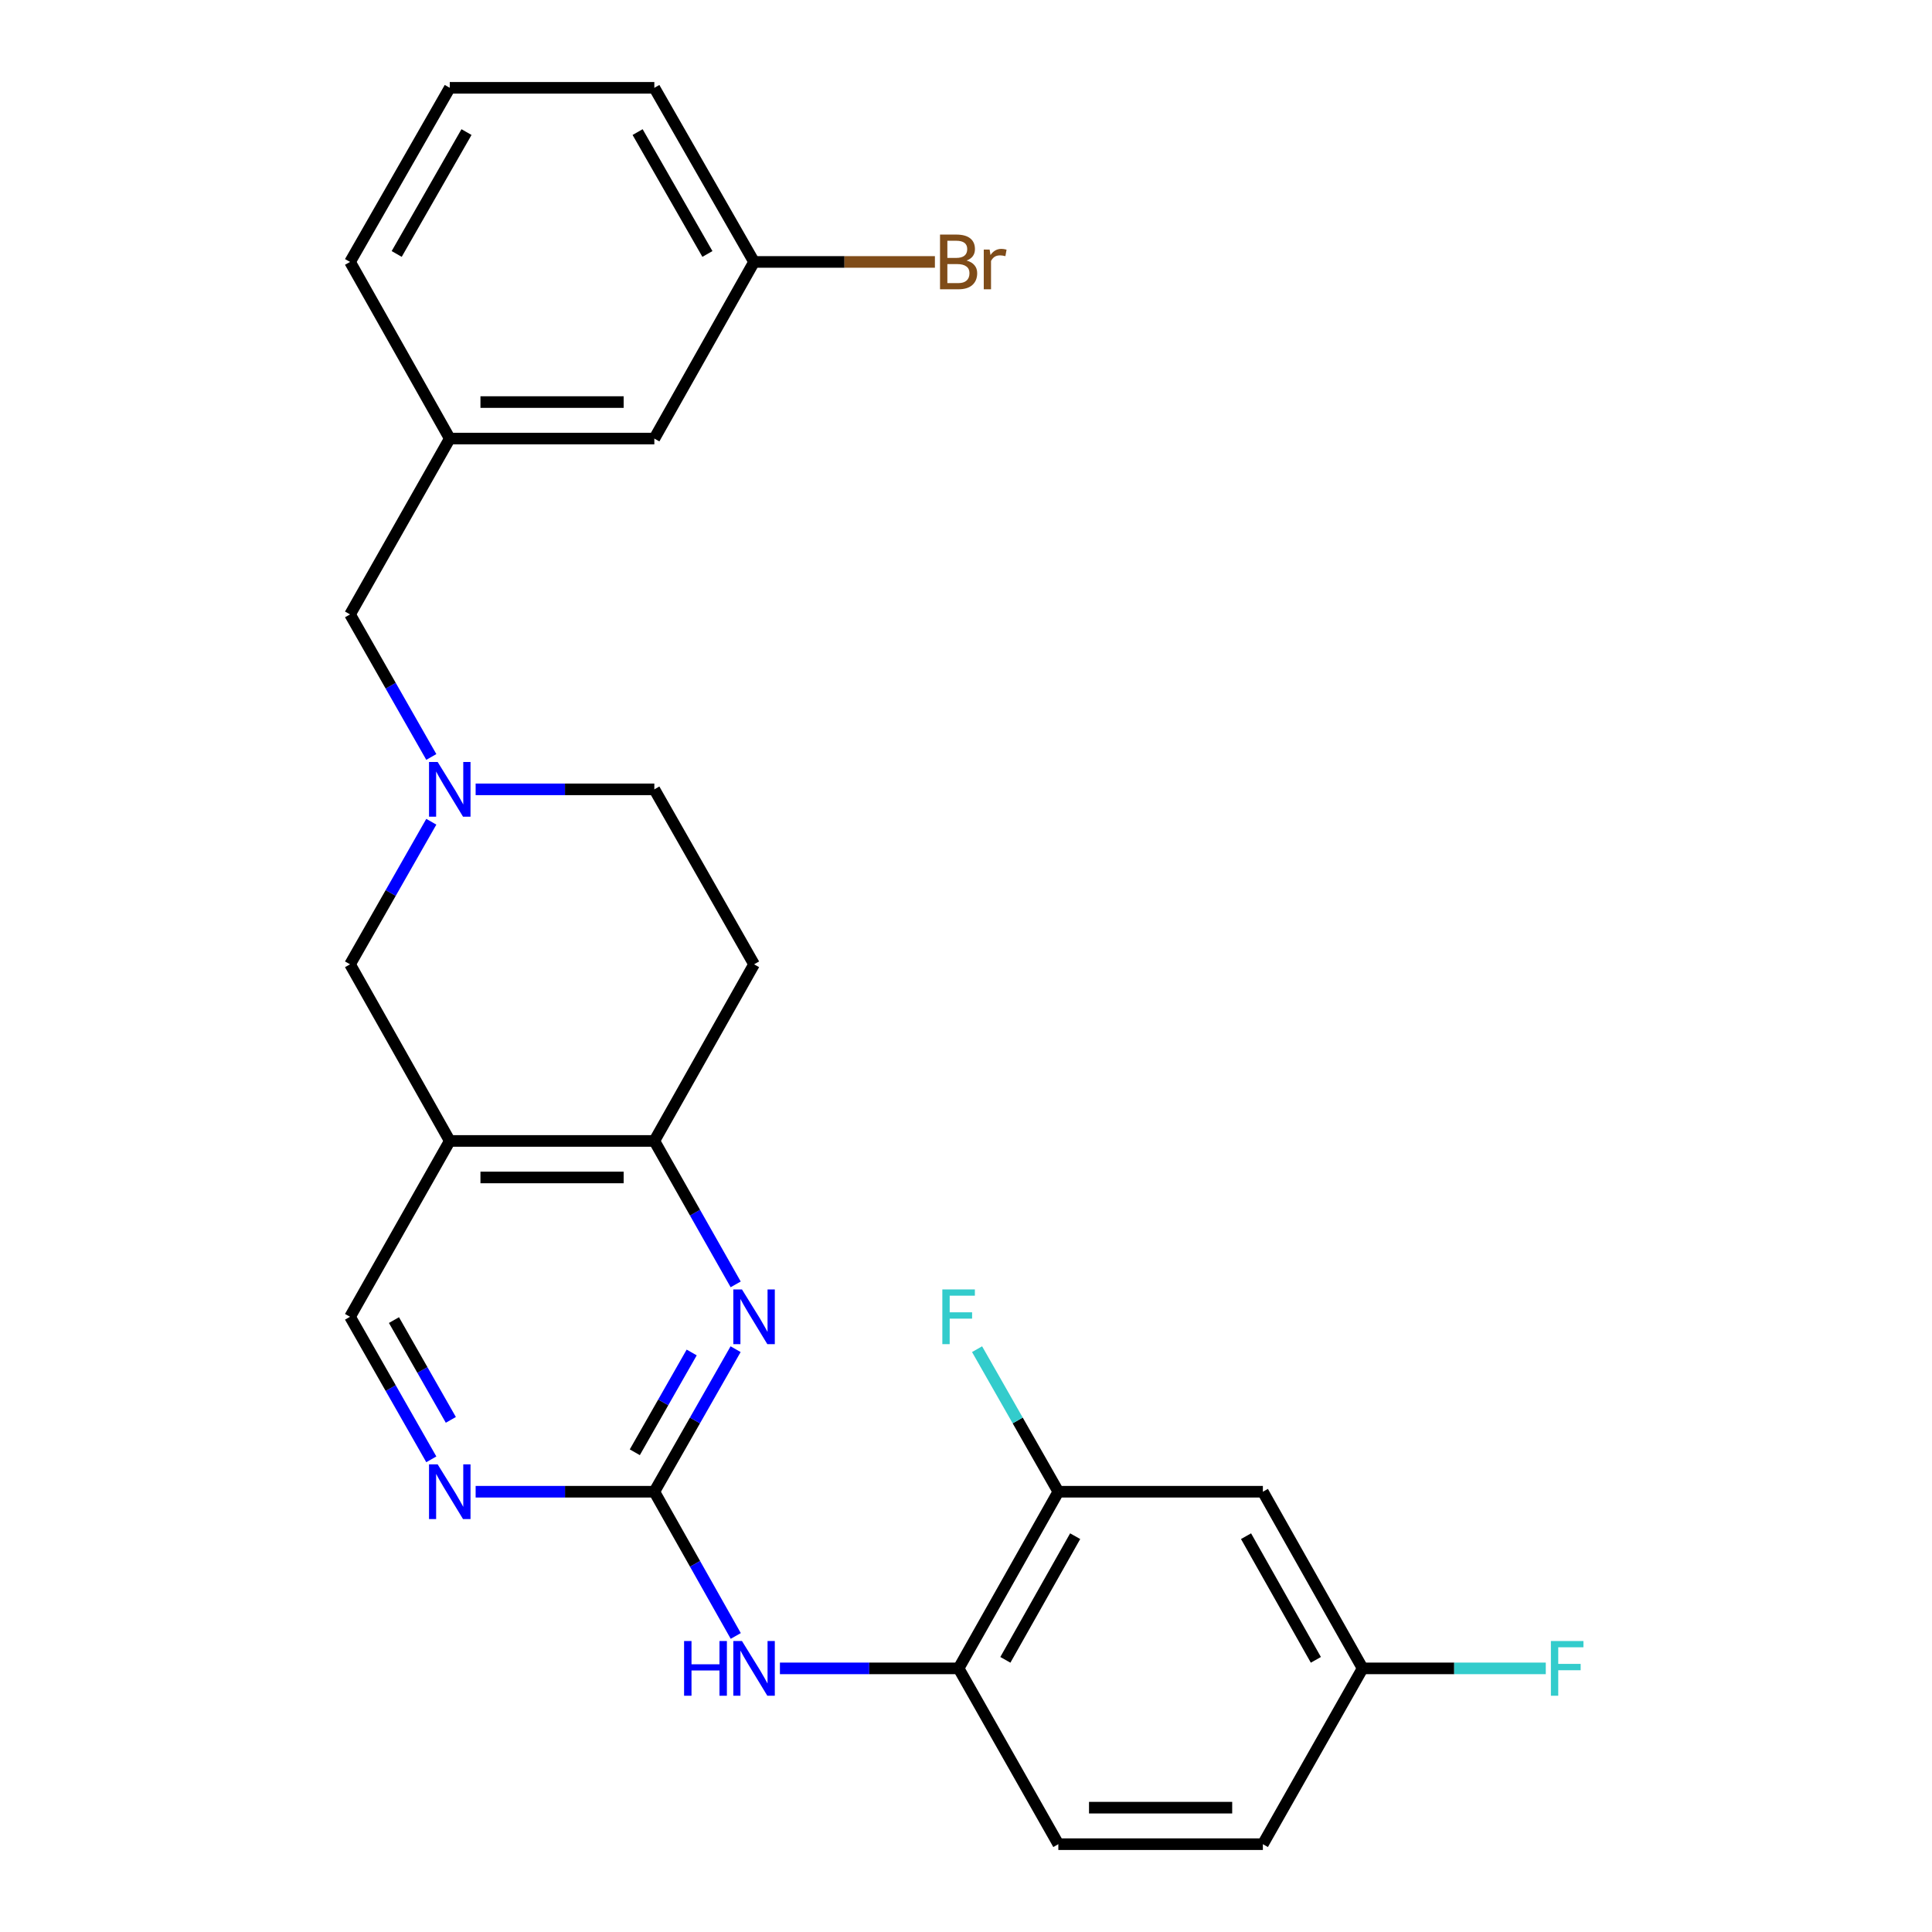 <?xml version='1.0' encoding='iso-8859-1'?>
<svg version='1.1' baseProfile='full'
              xmlns='http://www.w3.org/2000/svg'
                      xmlns:rdkit='http://www.rdkit.org/xml'
                      xmlns:xlink='http://www.w3.org/1999/xlink'
                  xml:space='preserve'
width='1000px' height='1000px' viewBox='0 0 1000 1000'>
<!-- END OF HEADER -->
<rect style='opacity:1.0;fill:#FFFFFF;stroke:none' width='1000' height='1000' x='0' y='0'> </rect>
<path class='bond-0' d='M 338.683,772.118 L 359.714,735.225' style='fill:none;fill-rule:evenodd;stroke:#000000;stroke-width:6px;stroke-linecap:butt;stroke-linejoin:miter;stroke-opacity:1' />
<path class='bond-0' d='M 359.714,735.225 L 380.744,698.332' style='fill:none;fill-rule:evenodd;stroke:#0000FF;stroke-width:6px;stroke-linecap:butt;stroke-linejoin:miter;stroke-opacity:1' />
<path class='bond-0' d='M 328.573,751.691 L 343.294,725.865' style='fill:none;fill-rule:evenodd;stroke:#000000;stroke-width:6px;stroke-linecap:butt;stroke-linejoin:miter;stroke-opacity:1' />
<path class='bond-0' d='M 343.294,725.865 L 358.015,700.04' style='fill:none;fill-rule:evenodd;stroke:#0000FF;stroke-width:6px;stroke-linecap:butt;stroke-linejoin:miter;stroke-opacity:1' />
<path class='bond-4' d='M 338.683,772.118 L 359.754,809.443' style='fill:none;fill-rule:evenodd;stroke:#000000;stroke-width:6px;stroke-linecap:butt;stroke-linejoin:miter;stroke-opacity:1' />
<path class='bond-4' d='M 359.754,809.443 L 380.825,846.767' style='fill:none;fill-rule:evenodd;stroke:#0000FF;stroke-width:6px;stroke-linecap:butt;stroke-linejoin:miter;stroke-opacity:1' />
<path class='bond-5' d='M 338.683,772.118 L 292.436,772.118' style='fill:none;fill-rule:evenodd;stroke:#000000;stroke-width:6px;stroke-linecap:butt;stroke-linejoin:miter;stroke-opacity:1' />
<path class='bond-5' d='M 292.436,772.118 L 246.188,772.118' style='fill:none;fill-rule:evenodd;stroke:#0000FF;stroke-width:6px;stroke-linecap:butt;stroke-linejoin:miter;stroke-opacity:1' />
<path class='bond-2' d='M 380.787,664.79 L 359.735,627.671' style='fill:none;fill-rule:evenodd;stroke:#0000FF;stroke-width:6px;stroke-linecap:butt;stroke-linejoin:miter;stroke-opacity:1' />
<path class='bond-2' d='M 359.735,627.671 L 338.683,590.552' style='fill:none;fill-rule:evenodd;stroke:#000000;stroke-width:6px;stroke-linecap:butt;stroke-linejoin:miter;stroke-opacity:1' />
<path class='bond-1' d='M 232.801,590.552 L 181.183,681.566' style='fill:none;fill-rule:evenodd;stroke:#000000;stroke-width:6px;stroke-linecap:butt;stroke-linejoin:miter;stroke-opacity:1' />
<path class='bond-8' d='M 232.801,590.552 L 181.183,499.128' style='fill:none;fill-rule:evenodd;stroke:#000000;stroke-width:6px;stroke-linecap:butt;stroke-linejoin:miter;stroke-opacity:1' />
<path class='bond-26' d='M 232.801,590.552 L 338.683,590.552' style='fill:none;fill-rule:evenodd;stroke:#000000;stroke-width:6px;stroke-linecap:butt;stroke-linejoin:miter;stroke-opacity:1' />
<path class='bond-26' d='M 248.683,609.452 L 322.801,609.452' style='fill:none;fill-rule:evenodd;stroke:#000000;stroke-width:6px;stroke-linecap:butt;stroke-linejoin:miter;stroke-opacity:1' />
<path class='bond-11' d='M 338.683,590.552 L 390.301,499.128' style='fill:none;fill-rule:evenodd;stroke:#000000;stroke-width:6px;stroke-linecap:butt;stroke-linejoin:miter;stroke-opacity:1' />
<path class='bond-3' d='M 223.245,425.332 L 202.214,462.23' style='fill:none;fill-rule:evenodd;stroke:#0000FF;stroke-width:6px;stroke-linecap:butt;stroke-linejoin:miter;stroke-opacity:1' />
<path class='bond-3' d='M 202.214,462.23 L 181.183,499.128' style='fill:none;fill-rule:evenodd;stroke:#000000;stroke-width:6px;stroke-linecap:butt;stroke-linejoin:miter;stroke-opacity:1' />
<path class='bond-12' d='M 223.244,391.8 L 202.213,354.907' style='fill:none;fill-rule:evenodd;stroke:#0000FF;stroke-width:6px;stroke-linecap:butt;stroke-linejoin:miter;stroke-opacity:1' />
<path class='bond-12' d='M 202.213,354.907 L 181.183,318.014' style='fill:none;fill-rule:evenodd;stroke:#000000;stroke-width:6px;stroke-linecap:butt;stroke-linejoin:miter;stroke-opacity:1' />
<path class='bond-27' d='M 246.188,408.566 L 292.436,408.566' style='fill:none;fill-rule:evenodd;stroke:#0000FF;stroke-width:6px;stroke-linecap:butt;stroke-linejoin:miter;stroke-opacity:1' />
<path class='bond-27' d='M 292.436,408.566 L 338.683,408.566' style='fill:none;fill-rule:evenodd;stroke:#000000;stroke-width:6px;stroke-linecap:butt;stroke-linejoin:miter;stroke-opacity:1' />
<path class='bond-6' d='M 403.688,863.552 L 449.93,863.552' style='fill:none;fill-rule:evenodd;stroke:#0000FF;stroke-width:6px;stroke-linecap:butt;stroke-linejoin:miter;stroke-opacity:1' />
<path class='bond-6' d='M 449.93,863.552 L 496.173,863.552' style='fill:none;fill-rule:evenodd;stroke:#000000;stroke-width:6px;stroke-linecap:butt;stroke-linejoin:miter;stroke-opacity:1' />
<path class='bond-10' d='M 223.244,755.352 L 202.213,718.459' style='fill:none;fill-rule:evenodd;stroke:#0000FF;stroke-width:6px;stroke-linecap:butt;stroke-linejoin:miter;stroke-opacity:1' />
<path class='bond-10' d='M 202.213,718.459 L 181.183,681.566' style='fill:none;fill-rule:evenodd;stroke:#000000;stroke-width:6px;stroke-linecap:butt;stroke-linejoin:miter;stroke-opacity:1' />
<path class='bond-10' d='M 233.354,734.925 L 218.633,709.1' style='fill:none;fill-rule:evenodd;stroke:#0000FF;stroke-width:6px;stroke-linecap:butt;stroke-linejoin:miter;stroke-opacity:1' />
<path class='bond-10' d='M 218.633,709.1 L 203.912,683.274' style='fill:none;fill-rule:evenodd;stroke:#000000;stroke-width:6px;stroke-linecap:butt;stroke-linejoin:miter;stroke-opacity:1' />
<path class='bond-7' d='M 496.173,863.552 L 547.791,772.118' style='fill:none;fill-rule:evenodd;stroke:#000000;stroke-width:6px;stroke-linecap:butt;stroke-linejoin:miter;stroke-opacity:1' />
<path class='bond-7' d='M 520.374,859.129 L 556.507,795.125' style='fill:none;fill-rule:evenodd;stroke:#000000;stroke-width:6px;stroke-linecap:butt;stroke-linejoin:miter;stroke-opacity:1' />
<path class='bond-14' d='M 496.173,863.552 L 547.791,954.545' style='fill:none;fill-rule:evenodd;stroke:#000000;stroke-width:6px;stroke-linecap:butt;stroke-linejoin:miter;stroke-opacity:1' />
<path class='bond-9' d='M 547.791,772.118 L 653.662,772.118' style='fill:none;fill-rule:evenodd;stroke:#000000;stroke-width:6px;stroke-linecap:butt;stroke-linejoin:miter;stroke-opacity:1' />
<path class='bond-17' d='M 547.791,772.118 L 526.76,735.225' style='fill:none;fill-rule:evenodd;stroke:#000000;stroke-width:6px;stroke-linecap:butt;stroke-linejoin:miter;stroke-opacity:1' />
<path class='bond-17' d='M 526.76,735.225 L 505.73,698.332' style='fill:none;fill-rule:evenodd;stroke:#33CCCC;stroke-width:6px;stroke-linecap:butt;stroke-linejoin:miter;stroke-opacity:1' />
<path class='bond-28' d='M 653.662,772.118 L 705.291,863.552' style='fill:none;fill-rule:evenodd;stroke:#000000;stroke-width:6px;stroke-linecap:butt;stroke-linejoin:miter;stroke-opacity:1' />
<path class='bond-28' d='M 644.949,795.126 L 681.089,859.13' style='fill:none;fill-rule:evenodd;stroke:#000000;stroke-width:6px;stroke-linecap:butt;stroke-linejoin:miter;stroke-opacity:1' />
<path class='bond-13' d='M 390.301,499.128 L 338.683,408.566' style='fill:none;fill-rule:evenodd;stroke:#000000;stroke-width:6px;stroke-linecap:butt;stroke-linejoin:miter;stroke-opacity:1' />
<path class='bond-15' d='M 181.183,318.014 L 232.801,227.01' style='fill:none;fill-rule:evenodd;stroke:#000000;stroke-width:6px;stroke-linecap:butt;stroke-linejoin:miter;stroke-opacity:1' />
<path class='bond-20' d='M 547.791,954.545 L 653.662,954.545' style='fill:none;fill-rule:evenodd;stroke:#000000;stroke-width:6px;stroke-linecap:butt;stroke-linejoin:miter;stroke-opacity:1' />
<path class='bond-20' d='M 563.672,935.645 L 637.782,935.645' style='fill:none;fill-rule:evenodd;stroke:#000000;stroke-width:6px;stroke-linecap:butt;stroke-linejoin:miter;stroke-opacity:1' />
<path class='bond-18' d='M 232.801,227.01 L 338.683,227.01' style='fill:none;fill-rule:evenodd;stroke:#000000;stroke-width:6px;stroke-linecap:butt;stroke-linejoin:miter;stroke-opacity:1' />
<path class='bond-18' d='M 248.683,208.11 L 322.801,208.11' style='fill:none;fill-rule:evenodd;stroke:#000000;stroke-width:6px;stroke-linecap:butt;stroke-linejoin:miter;stroke-opacity:1' />
<path class='bond-24' d='M 232.801,227.01 L 181.183,135.576' style='fill:none;fill-rule:evenodd;stroke:#000000;stroke-width:6px;stroke-linecap:butt;stroke-linejoin:miter;stroke-opacity:1' />
<path class='bond-16' d='M 705.291,863.552 L 653.662,954.545' style='fill:none;fill-rule:evenodd;stroke:#000000;stroke-width:6px;stroke-linecap:butt;stroke-linejoin:miter;stroke-opacity:1' />
<path class='bond-21' d='M 705.291,863.552 L 752.693,863.552' style='fill:none;fill-rule:evenodd;stroke:#000000;stroke-width:6px;stroke-linecap:butt;stroke-linejoin:miter;stroke-opacity:1' />
<path class='bond-21' d='M 752.693,863.552 L 800.096,863.552' style='fill:none;fill-rule:evenodd;stroke:#33CCCC;stroke-width:6px;stroke-linecap:butt;stroke-linejoin:miter;stroke-opacity:1' />
<path class='bond-19' d='M 338.683,227.01 L 390.301,135.576' style='fill:none;fill-rule:evenodd;stroke:#000000;stroke-width:6px;stroke-linecap:butt;stroke-linejoin:miter;stroke-opacity:1' />
<path class='bond-22' d='M 390.301,135.576 L 437.104,135.576' style='fill:none;fill-rule:evenodd;stroke:#000000;stroke-width:6px;stroke-linecap:butt;stroke-linejoin:miter;stroke-opacity:1' />
<path class='bond-22' d='M 437.104,135.576 L 483.906,135.576' style='fill:none;fill-rule:evenodd;stroke:#7F4C19;stroke-width:6px;stroke-linecap:butt;stroke-linejoin:miter;stroke-opacity:1' />
<path class='bond-29' d='M 390.301,135.576 L 338.683,45.455' style='fill:none;fill-rule:evenodd;stroke:#000000;stroke-width:6px;stroke-linecap:butt;stroke-linejoin:miter;stroke-opacity:1' />
<path class='bond-29' d='M 366.158,131.451 L 330.025,68.366' style='fill:none;fill-rule:evenodd;stroke:#000000;stroke-width:6px;stroke-linecap:butt;stroke-linejoin:miter;stroke-opacity:1' />
<path class='bond-23' d='M 232.801,45.455 L 181.183,135.576' style='fill:none;fill-rule:evenodd;stroke:#000000;stroke-width:6px;stroke-linecap:butt;stroke-linejoin:miter;stroke-opacity:1' />
<path class='bond-23' d='M 241.459,68.366 L 205.326,131.451' style='fill:none;fill-rule:evenodd;stroke:#000000;stroke-width:6px;stroke-linecap:butt;stroke-linejoin:miter;stroke-opacity:1' />
<path class='bond-25' d='M 232.801,45.455 L 338.683,45.455' style='fill:none;fill-rule:evenodd;stroke:#000000;stroke-width:6px;stroke-linecap:butt;stroke-linejoin:miter;stroke-opacity:1' />
<path  class='atom-1' d='M 384.041 667.406
L 393.321 682.406
Q 394.241 683.886, 395.721 686.566
Q 397.201 689.246, 397.281 689.406
L 397.281 667.406
L 401.041 667.406
L 401.041 695.726
L 397.161 695.726
L 387.201 679.326
Q 386.041 677.406, 384.801 675.206
Q 383.601 673.006, 383.241 672.326
L 383.241 695.726
L 379.561 695.726
L 379.561 667.406
L 384.041 667.406
' fill='#0000FF'/>
<path  class='atom-4' d='M 226.541 394.406
L 235.821 409.406
Q 236.741 410.886, 238.221 413.566
Q 239.701 416.246, 239.781 416.406
L 239.781 394.406
L 243.541 394.406
L 243.541 422.726
L 239.661 422.726
L 229.701 406.326
Q 228.541 404.406, 227.301 402.206
Q 226.101 400.006, 225.741 399.326
L 225.741 422.726
L 222.061 422.726
L 222.061 394.406
L 226.541 394.406
' fill='#0000FF'/>
<path  class='atom-5' d='M 354.081 849.392
L 357.921 849.392
L 357.921 861.432
L 372.401 861.432
L 372.401 849.392
L 376.241 849.392
L 376.241 877.712
L 372.401 877.712
L 372.401 864.632
L 357.921 864.632
L 357.921 877.712
L 354.081 877.712
L 354.081 849.392
' fill='#0000FF'/>
<path  class='atom-5' d='M 384.041 849.392
L 393.321 864.392
Q 394.241 865.872, 395.721 868.552
Q 397.201 871.232, 397.281 871.392
L 397.281 849.392
L 401.041 849.392
L 401.041 877.712
L 397.161 877.712
L 387.201 861.312
Q 386.041 859.392, 384.801 857.192
Q 383.601 854.992, 383.241 854.312
L 383.241 877.712
L 379.561 877.712
L 379.561 849.392
L 384.041 849.392
' fill='#0000FF'/>
<path  class='atom-6' d='M 226.541 757.958
L 235.821 772.958
Q 236.741 774.438, 238.221 777.118
Q 239.701 779.798, 239.781 779.958
L 239.781 757.958
L 243.541 757.958
L 243.541 786.278
L 239.661 786.278
L 229.701 769.878
Q 228.541 767.958, 227.301 765.758
Q 226.101 763.558, 225.741 762.878
L 225.741 786.278
L 222.061 786.278
L 222.061 757.958
L 226.541 757.958
' fill='#0000FF'/>
<path  class='atom-18' d='M 487.753 667.406
L 504.593 667.406
L 504.593 670.646
L 491.553 670.646
L 491.553 679.246
L 503.153 679.246
L 503.153 682.526
L 491.553 682.526
L 491.553 695.726
L 487.753 695.726
L 487.753 667.406
' fill='#33CCCC'/>
<path  class='atom-22' d='M 802.743 849.392
L 819.583 849.392
L 819.583 852.632
L 806.543 852.632
L 806.543 861.232
L 818.143 861.232
L 818.143 864.512
L 806.543 864.512
L 806.543 877.712
L 802.743 877.712
L 802.743 849.392
' fill='#33CCCC'/>
<path  class='atom-23' d='M 500.313 134.856
Q 503.033 135.616, 504.393 137.296
Q 505.793 138.936, 505.793 141.376
Q 505.793 145.296, 503.273 147.536
Q 500.793 149.736, 496.073 149.736
L 486.553 149.736
L 486.553 121.416
L 494.913 121.416
Q 499.753 121.416, 502.193 123.376
Q 504.633 125.336, 504.633 128.936
Q 504.633 133.216, 500.313 134.856
M 490.353 124.616
L 490.353 133.496
L 494.913 133.496
Q 497.713 133.496, 499.153 132.376
Q 500.633 131.216, 500.633 128.936
Q 500.633 124.616, 494.913 124.616
L 490.353 124.616
M 496.073 146.536
Q 498.833 146.536, 500.313 145.216
Q 501.793 143.896, 501.793 141.376
Q 501.793 139.056, 500.153 137.896
Q 498.553 136.696, 495.473 136.696
L 490.353 136.696
L 490.353 146.536
L 496.073 146.536
' fill='#7F4C19'/>
<path  class='atom-23' d='M 512.233 129.176
L 512.673 132.016
Q 514.833 128.816, 518.353 128.816
Q 519.473 128.816, 520.993 129.216
L 520.393 132.576
Q 518.673 132.176, 517.713 132.176
Q 516.033 132.176, 514.913 132.856
Q 513.833 133.496, 512.953 135.056
L 512.953 149.736
L 509.193 149.736
L 509.193 129.176
L 512.233 129.176
' fill='#7F4C19'/>
</svg>
